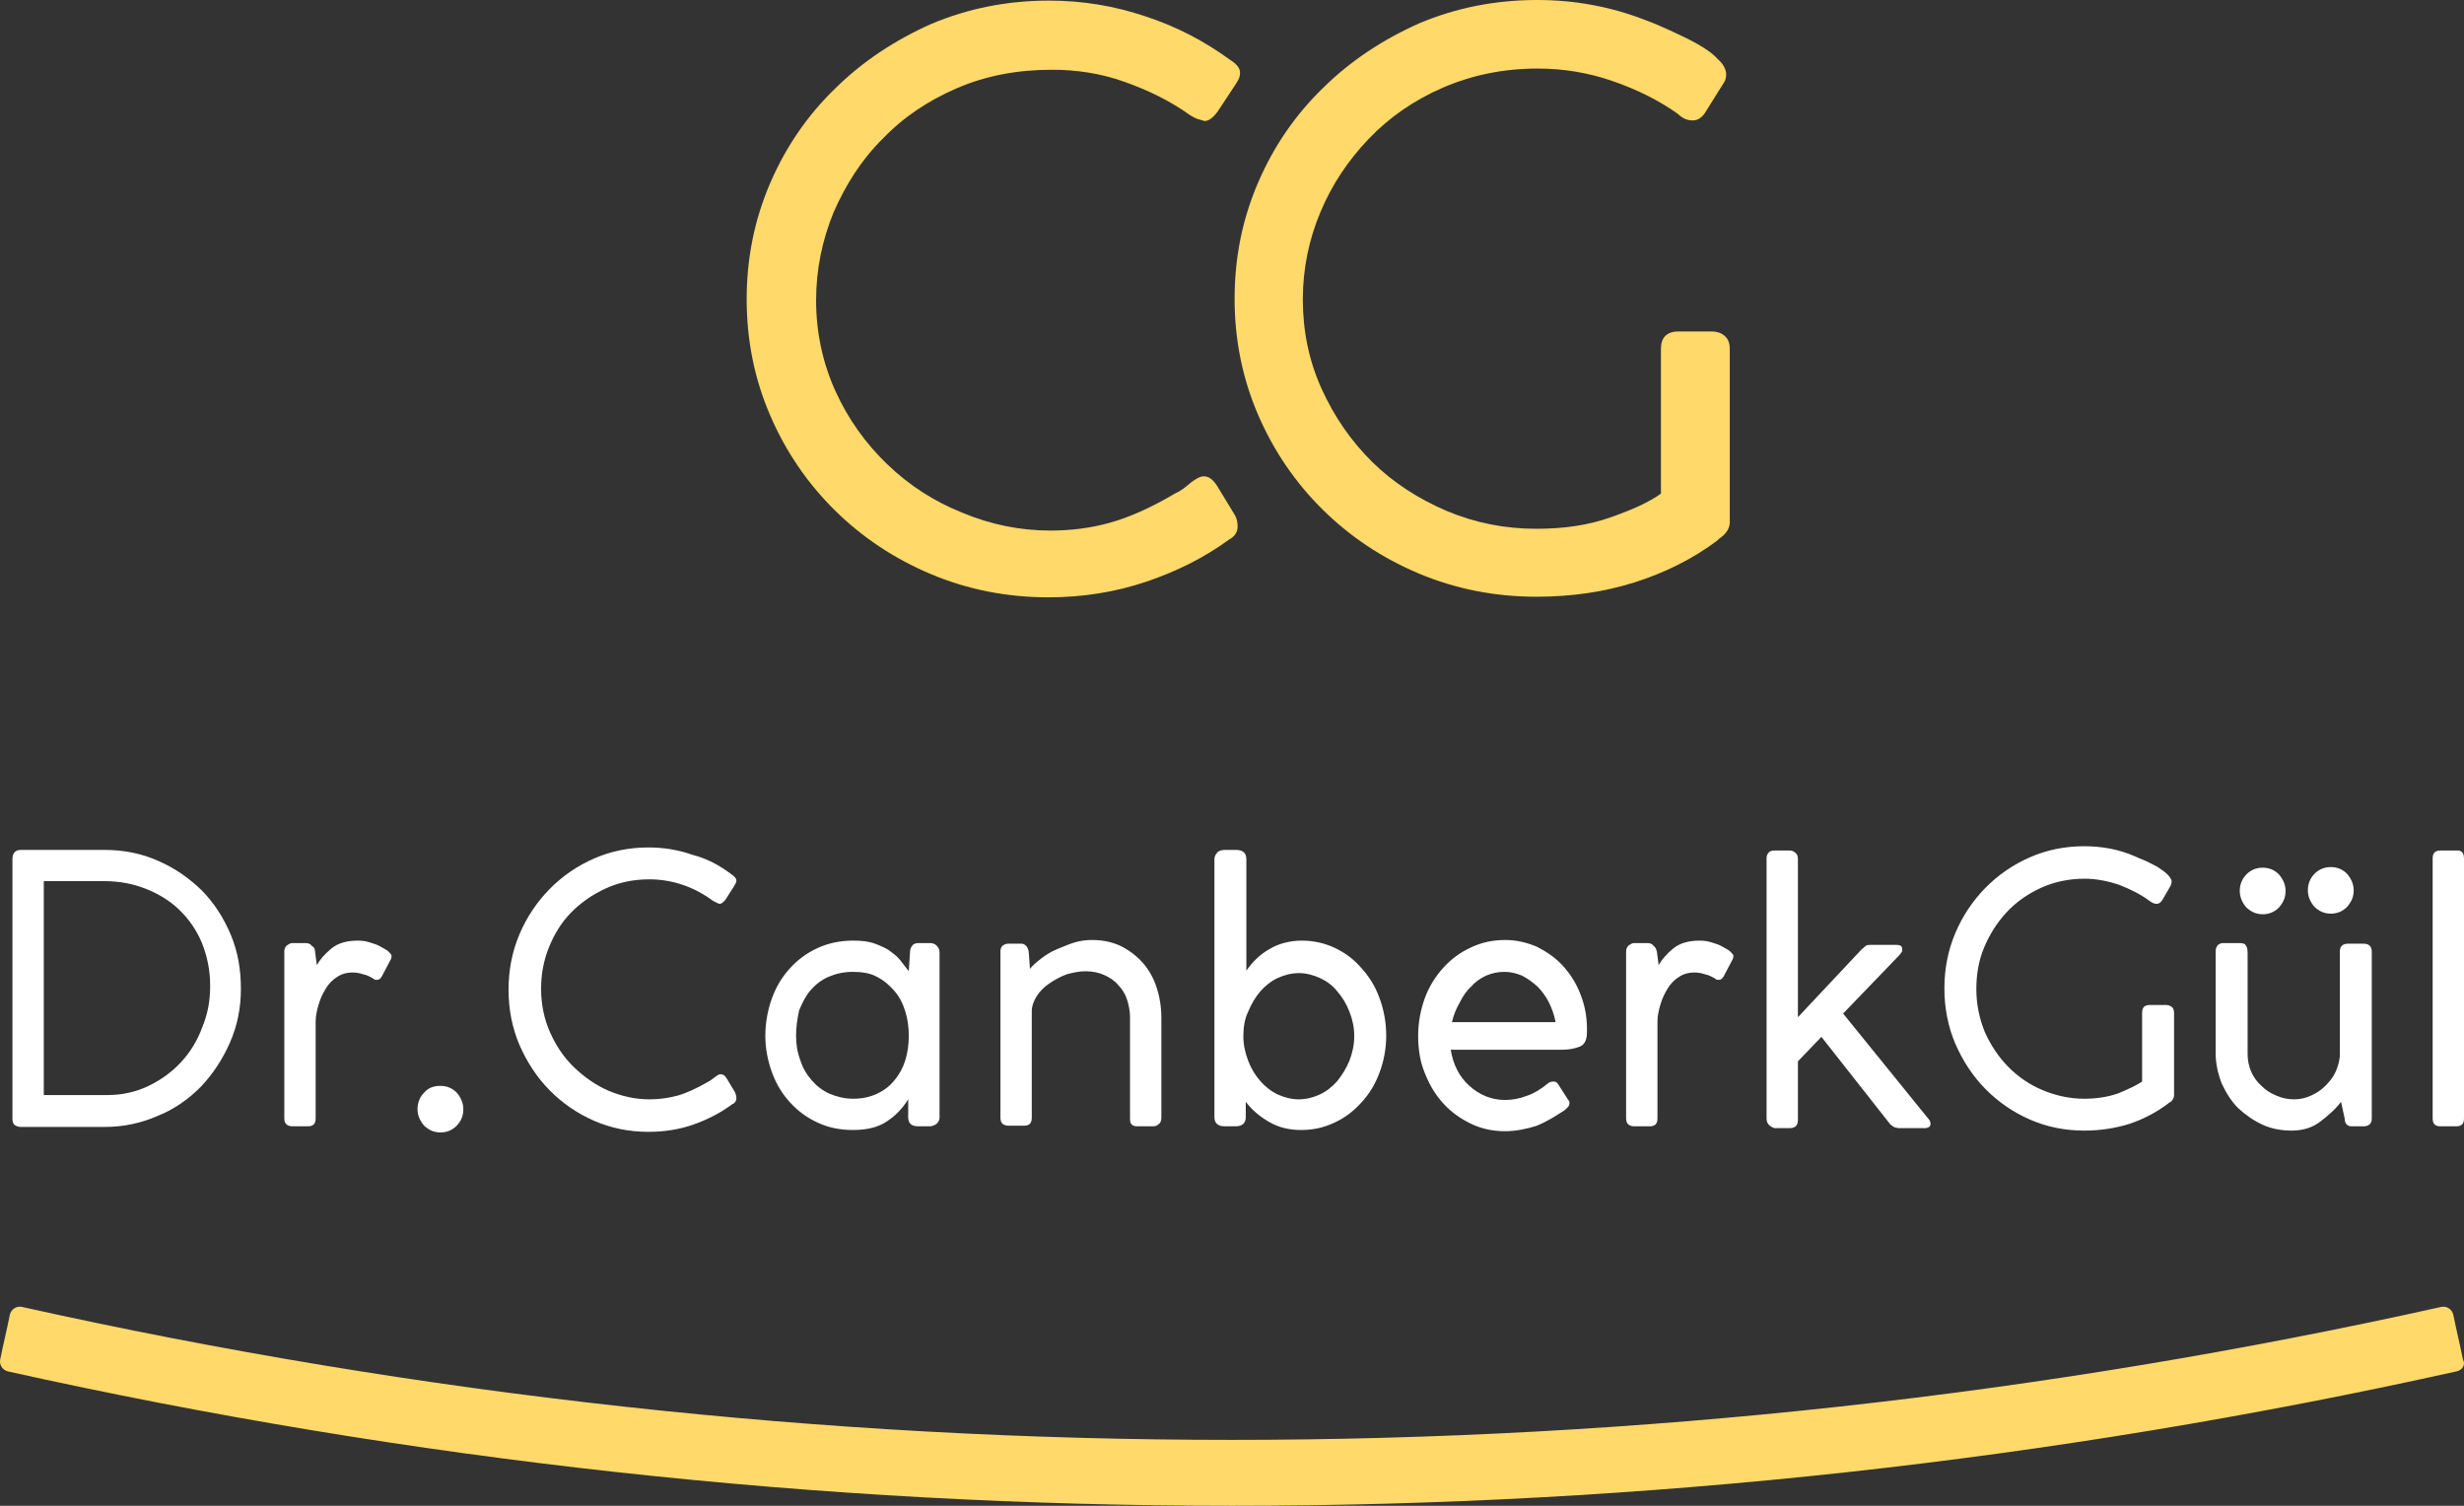 <?xml version="1.0" encoding="UTF-8"?>
<svg width="198px" height="121px" viewBox="0 0 198 121" version="1.1" xmlns="http://www.w3.org/2000/svg" xmlns:xlink="http://www.w3.org/1999/xlink">
    <rect x="0" y="0" width="198" height="121" fill="#333333" stroke="none"/>
    <!-- Generator: Sketch 53 (72520) - https://sketchapp.com -->
    <title>drcanberkgul_logo_color_20201225140510 copy</title>
    <desc>Created with Sketch.</desc>
    <g id="Page" stroke="none" stroke-width="1" fill="none" fill-rule="evenodd">
        <g id="Home-Section-1" transform="translate(-375, -40)" fill-rule="nonzero">
            <g id="drcanberkgul_logo_color_20201225140510-copy" transform="translate(375, 40)">
                <g id="Group" transform="translate(1, 68)" fill="#FFFFFF">
                    <path d="M-2.13162821e-14,21.916 L-2.13162821e-14,1.034 C-2.13162821e-14,0.542 0.242,0.296 0.678,0.296 L7.411,0.296 C8.961,0.296 10.414,0.591 11.722,1.182 C13.078,1.773 14.193,2.561 15.21,3.546 C16.179,4.531 16.954,5.713 17.535,7.092 C18.116,8.471 18.358,9.899 18.358,11.475 C18.358,13.002 18.068,14.43 17.486,15.76 C16.905,17.09 16.13,18.272 15.161,19.306 C14.193,20.291 13.03,21.128 11.674,21.67 C10.317,22.261 8.913,22.557 7.411,22.557 L0.678,22.557 C0.484,22.557 0.339,22.507 0.194,22.409 C0.048,22.31 -2.13162821e-14,22.113 -2.13162821e-14,21.916 Z M2.519,19.996 L7.605,19.996 C8.816,19.996 9.93,19.749 10.947,19.257 C11.964,18.764 12.836,18.124 13.563,17.336 C14.289,16.548 14.871,15.612 15.258,14.529 C15.694,13.495 15.888,12.411 15.888,11.229 C15.888,9.949 15.646,8.816 15.21,7.732 C14.774,6.698 14.144,5.812 13.369,5.073 C12.594,4.334 11.674,3.792 10.657,3.398 C9.639,3.004 8.574,2.807 7.411,2.807 L2.519,2.807 L2.519,19.996 Z M24.316,8.471 L24.462,9.555 C24.704,9.111 25.091,8.668 25.624,8.225 C26.157,7.782 26.883,7.585 27.755,7.585 C28.094,7.585 28.433,7.634 28.724,7.732 C29.063,7.831 29.354,7.929 29.596,8.077 C29.838,8.225 30.08,8.323 30.226,8.471 C30.371,8.619 30.468,8.717 30.468,8.816 C30.468,8.865 30.468,8.914 30.419,9.062 L29.693,10.441 C29.596,10.638 29.451,10.737 29.305,10.737 C29.209,10.737 29.112,10.737 29.063,10.687 C29.015,10.638 28.966,10.638 28.918,10.589 C28.724,10.49 28.482,10.343 28.191,10.293 C27.901,10.195 27.61,10.146 27.319,10.146 C26.883,10.146 26.496,10.244 26.108,10.49 C25.721,10.737 25.43,11.032 25.188,11.426 C24.946,11.82 24.752,12.214 24.607,12.707 C24.462,13.199 24.365,13.642 24.365,14.086 L24.365,21.867 C24.365,22.31 24.171,22.507 23.735,22.507 L22.524,22.507 C22.088,22.507 21.846,22.31 21.846,21.867 L21.846,8.471 C21.846,8.274 21.894,8.126 22.04,7.979 C22.185,7.88 22.33,7.782 22.476,7.782 L23.541,7.782 C23.735,7.782 23.929,7.831 24.026,7.979 C24.268,8.126 24.316,8.274 24.316,8.471 Z M32.551,21.128 C32.551,20.587 32.745,20.143 33.084,19.799 C33.423,19.405 33.859,19.257 34.391,19.257 C34.924,19.257 35.36,19.454 35.699,19.799 C36.038,20.193 36.232,20.636 36.232,21.128 C36.232,21.67 36.038,22.113 35.699,22.458 C35.36,22.803 34.924,23 34.391,23 C33.859,23 33.471,22.803 33.084,22.458 C32.745,22.064 32.551,21.621 32.551,21.128 Z M57.787,2.266 C58.03,2.413 58.175,2.61 58.175,2.758 C58.175,2.857 58.126,2.955 58.078,3.054 C58.03,3.152 57.981,3.201 57.933,3.3 L57.303,4.285 C57.109,4.531 56.964,4.63 56.819,4.63 C56.77,4.63 56.673,4.58 56.576,4.531 C56.479,4.482 56.383,4.433 56.286,4.383 C55.559,3.842 54.736,3.398 53.864,3.103 C52.992,2.807 52.072,2.66 51.2,2.66 C49.892,2.66 48.729,2.906 47.664,3.398 C46.598,3.891 45.678,4.531 44.903,5.319 C44.128,6.107 43.546,7.043 43.11,8.126 C42.674,9.21 42.481,10.293 42.481,11.475 C42.481,12.707 42.723,13.889 43.207,14.972 C43.692,16.056 44.321,16.991 45.145,17.779 C45.968,18.567 46.889,19.208 47.906,19.651 C48.971,20.094 50.037,20.34 51.2,20.34 C51.926,20.34 52.701,20.242 53.428,20.045 C54.154,19.848 54.978,19.454 55.85,18.961 C56.044,18.863 56.237,18.715 56.431,18.567 C56.625,18.42 56.77,18.321 56.915,18.321 C57.109,18.321 57.254,18.42 57.4,18.666 L58.078,19.799 C58.126,19.946 58.175,20.094 58.175,20.242 C58.175,20.439 58.078,20.636 57.836,20.734 C56.915,21.424 55.85,21.966 54.736,22.36 C53.622,22.754 52.411,22.951 51.103,22.951 C49.553,22.951 48.1,22.655 46.743,22.064 C45.387,21.473 44.176,20.636 43.159,19.602 C42.142,18.567 41.367,17.385 40.737,15.957 C40.156,14.578 39.865,13.101 39.865,11.525 C39.865,9.949 40.156,8.471 40.737,7.092 C41.318,5.713 42.142,4.482 43.159,3.448 C44.176,2.413 45.387,1.576 46.743,0.985 C48.1,0.394 49.553,0.099 51.103,0.099 C52.362,0.099 53.525,0.296 54.639,0.69 C55.801,0.985 56.819,1.527 57.787,2.266 Z M71.98,21.769 L71.98,20.34 C71.544,21.03 71.011,21.621 70.333,22.064 C69.655,22.557 68.734,22.803 67.523,22.803 C66.506,22.803 65.537,22.606 64.714,22.212 C63.842,21.818 63.116,21.276 62.486,20.587 C61.856,19.897 61.372,19.109 61.033,18.173 C60.694,17.238 60.5,16.253 60.5,15.218 C60.5,14.184 60.694,13.15 61.033,12.214 C61.372,11.278 61.856,10.49 62.486,9.801 C63.116,9.111 63.842,8.57 64.714,8.176 C65.586,7.782 66.506,7.585 67.572,7.585 C68.202,7.585 68.686,7.634 69.17,7.782 C69.606,7.929 70.042,8.126 70.381,8.323 C70.72,8.57 71.06,8.816 71.302,9.111 C71.544,9.407 71.786,9.752 72.028,10.047 L72.125,8.52 C72.125,8.274 72.222,8.077 72.319,7.979 C72.416,7.831 72.61,7.782 72.852,7.782 L73.724,7.782 C73.917,7.782 74.111,7.831 74.256,7.979 C74.402,8.126 74.499,8.274 74.499,8.52 L74.499,21.818 C74.499,22.015 74.402,22.163 74.256,22.31 C74.111,22.409 73.917,22.507 73.724,22.507 L72.803,22.507 C72.222,22.507 71.98,22.261 71.98,21.769 Z M62.97,15.218 C62.97,15.908 63.067,16.548 63.309,17.188 C63.503,17.829 63.842,18.37 64.23,18.814 C64.617,19.257 65.102,19.651 65.683,19.897 C66.264,20.143 66.894,20.291 67.572,20.291 C68.299,20.291 68.928,20.143 69.461,19.897 C69.994,19.651 70.478,19.306 70.866,18.814 C71.253,18.37 71.544,17.829 71.738,17.238 C71.931,16.597 72.028,15.957 72.028,15.218 C72.028,14.529 71.931,13.839 71.738,13.248 C71.544,12.608 71.253,12.066 70.866,11.623 C70.478,11.18 70.042,10.786 69.461,10.49 C68.928,10.195 68.25,10.096 67.523,10.096 C66.797,10.096 66.167,10.244 65.586,10.49 C65.005,10.737 64.52,11.131 64.133,11.574 C63.745,12.017 63.455,12.608 63.212,13.199 C63.067,13.889 62.97,14.529 62.97,15.218 Z M81.668,8.52 L81.764,9.85 C82.007,9.555 82.297,9.308 82.685,9.013 C83.072,8.717 83.46,8.471 83.944,8.274 C84.429,8.077 84.865,7.88 85.349,7.732 C85.833,7.585 86.318,7.535 86.754,7.535 C87.577,7.535 88.352,7.683 89.079,8.028 C89.757,8.373 90.338,8.816 90.822,9.358 C91.307,9.899 91.694,10.589 91.937,11.328 C92.179,12.066 92.324,12.904 92.324,13.79 L92.324,21.769 C92.324,22.015 92.276,22.212 92.13,22.31 C91.985,22.458 91.84,22.507 91.646,22.507 L90.435,22.507 C90.144,22.507 89.999,22.458 89.902,22.31 C89.805,22.212 89.805,22.015 89.805,21.769 L89.805,13.741 C89.805,13.248 89.708,12.756 89.563,12.313 C89.418,11.869 89.176,11.475 88.836,11.131 C88.546,10.786 88.158,10.54 87.722,10.343 C87.286,10.146 86.754,10.047 86.221,10.047 C85.736,10.047 85.252,10.146 84.719,10.293 C84.186,10.49 83.75,10.737 83.314,11.032 C82.879,11.328 82.539,11.672 82.297,12.066 C82.055,12.46 81.91,12.854 81.91,13.248 L81.91,21.818 C81.91,22.261 81.716,22.458 81.28,22.458 L80.069,22.458 C79.633,22.458 79.391,22.261 79.391,21.818 L79.391,8.471 C79.391,8.274 79.439,8.077 79.585,7.979 C79.73,7.88 79.875,7.831 80.021,7.831 L81.135,7.831 C81.377,7.88 81.619,8.077 81.668,8.52 Z M96.587,21.769 L96.587,1.034 C96.587,0.837 96.684,0.64 96.829,0.493 C96.974,0.345 97.216,0.296 97.459,0.296 L98.33,0.296 C98.863,0.296 99.154,0.542 99.154,1.034 L99.154,9.998 C99.638,9.308 100.22,8.717 100.995,8.274 C101.721,7.831 102.642,7.585 103.61,7.585 C104.531,7.585 105.451,7.782 106.274,8.176 C107.098,8.57 107.824,9.111 108.406,9.801 C109.035,10.49 109.52,11.278 109.859,12.214 C110.198,13.15 110.392,14.135 110.392,15.218 C110.392,16.253 110.198,17.287 109.859,18.173 C109.52,19.109 109.035,19.897 108.406,20.587 C107.776,21.276 107.098,21.818 106.226,22.212 C105.403,22.606 104.531,22.803 103.562,22.803 C102.593,22.803 101.77,22.606 100.995,22.163 C100.22,21.719 99.59,21.178 99.105,20.537 L99.105,21.769 C99.105,22.261 98.815,22.507 98.282,22.507 L97.41,22.507 C96.877,22.507 96.587,22.261 96.587,21.769 Z M98.912,15.268 C98.912,15.957 99.057,16.597 99.299,17.238 C99.541,17.878 99.881,18.42 100.268,18.863 C100.656,19.306 101.14,19.7 101.673,19.946 C102.206,20.193 102.787,20.34 103.368,20.34 C103.949,20.34 104.531,20.193 105.063,19.946 C105.596,19.7 106.081,19.306 106.468,18.863 C106.856,18.37 107.195,17.829 107.437,17.238 C107.679,16.597 107.824,15.957 107.824,15.268 C107.824,14.578 107.679,13.889 107.437,13.298 C107.195,12.657 106.856,12.116 106.468,11.672 C106.081,11.18 105.596,10.835 105.063,10.589 C104.531,10.343 103.949,10.195 103.368,10.195 C102.787,10.195 102.206,10.343 101.673,10.589 C101.14,10.835 100.656,11.229 100.268,11.672 C99.881,12.116 99.541,12.707 99.299,13.298 C99.009,13.889 98.912,14.578 98.912,15.268 Z M119.934,22.901 C118.965,22.901 118.045,22.704 117.222,22.31 C116.398,21.916 115.623,21.375 114.993,20.685 C114.364,19.996 113.879,19.208 113.492,18.223 C113.104,17.287 112.959,16.302 112.959,15.218 C112.959,14.184 113.153,13.15 113.492,12.214 C113.831,11.278 114.364,10.441 114.993,9.752 C115.623,9.062 116.35,8.52 117.222,8.126 C118.045,7.732 118.965,7.535 119.934,7.535 C120.854,7.535 121.678,7.732 122.501,8.077 C123.276,8.471 124.003,8.964 124.584,9.604 C125.165,10.244 125.65,10.983 125.989,11.869 C126.328,12.707 126.522,13.642 126.522,14.627 L126.522,14.972 C126.522,15.563 126.328,15.957 125.94,16.105 C125.553,16.253 125.117,16.351 124.584,16.351 L115.575,16.351 C115.768,17.533 116.253,18.518 117.076,19.257 C117.9,19.996 118.868,20.39 119.934,20.39 C120.515,20.39 121.097,20.291 121.726,20.045 C122.308,19.848 122.84,19.503 123.325,19.109 C123.47,18.961 123.615,18.912 123.858,18.912 C124.003,18.912 124.1,18.961 124.197,19.109 L125.02,20.39 C125.117,20.488 125.117,20.537 125.117,20.685 C125.117,20.833 125.02,20.931 124.923,21.03 C124.826,21.128 124.73,21.227 124.633,21.276 C123.955,21.719 123.228,22.163 122.501,22.458 C121.726,22.704 120.854,22.901 119.934,22.901 Z M115.672,14.135 L124.003,14.135 C123.906,13.593 123.712,13.051 123.47,12.559 C123.228,12.066 122.889,11.623 122.55,11.278 C122.162,10.934 121.775,10.638 121.29,10.392 C120.806,10.195 120.37,10.096 119.886,10.096 C119.353,10.096 118.917,10.195 118.433,10.392 C117.997,10.589 117.561,10.884 117.222,11.278 C116.834,11.623 116.543,12.066 116.301,12.559 C116.011,13.051 115.817,13.544 115.672,14.135 Z M132.141,8.471 L132.286,9.555 C132.528,9.111 132.916,8.668 133.448,8.225 C133.981,7.782 134.708,7.585 135.58,7.585 C135.919,7.585 136.258,7.634 136.549,7.732 C136.888,7.831 137.178,7.929 137.42,8.077 C137.663,8.225 137.905,8.323 138.05,8.471 C138.195,8.619 138.292,8.717 138.292,8.816 C138.292,8.865 138.292,8.914 138.244,9.062 L137.517,10.441 C137.42,10.638 137.275,10.737 137.13,10.737 C137.033,10.737 136.936,10.737 136.888,10.687 C136.839,10.638 136.791,10.638 136.742,10.589 C136.549,10.49 136.306,10.343 136.016,10.293 C135.725,10.195 135.434,10.146 135.144,10.146 C134.708,10.146 134.32,10.244 133.933,10.49 C133.545,10.737 133.255,11.032 133.013,11.426 C132.77,11.82 132.577,12.214 132.431,12.707 C132.286,13.199 132.189,13.642 132.189,14.086 L132.189,21.867 C132.189,22.31 131.995,22.507 131.559,22.507 L130.348,22.507 C129.912,22.507 129.67,22.31 129.67,21.867 L129.67,8.471 C129.67,8.274 129.719,8.126 129.864,7.979 C130.009,7.88 130.155,7.782 130.3,7.782 L131.366,7.782 C131.559,7.782 131.753,7.831 131.85,7.979 C132.044,8.126 132.092,8.274 132.141,8.471 Z M140.956,21.867 L140.956,0.985 C140.956,0.788 141.005,0.64 141.102,0.542 C141.199,0.394 141.392,0.345 141.586,0.345 L142.797,0.345 C142.991,0.345 143.136,0.394 143.282,0.542 C143.427,0.64 143.475,0.837 143.475,1.034 L143.475,13.741 L148.561,8.323 C148.658,8.225 148.804,8.126 148.9,8.028 C148.997,7.929 149.143,7.929 149.336,7.929 L151.419,7.929 C151.71,7.929 151.855,8.028 151.855,8.274 C151.855,8.373 151.855,8.471 151.807,8.52 C151.758,8.57 151.71,8.668 151.613,8.767 L147.108,13.445 L153.89,21.818 C154.083,22.015 154.132,22.163 154.132,22.31 C154.132,22.507 153.986,22.655 153.647,22.655 L151.613,22.655 C151.468,22.655 151.322,22.606 151.177,22.557 C151.032,22.458 150.886,22.36 150.79,22.212 L145.364,15.317 L143.475,17.287 L143.475,22.015 C143.475,22.458 143.233,22.655 142.797,22.655 L141.586,22.655 C141.199,22.507 140.956,22.31 140.956,21.867 Z M171.134,18.912 L171.134,13.396 C171.134,12.953 171.328,12.756 171.763,12.756 L173.023,12.756 C173.217,12.756 173.362,12.805 173.507,12.904 C173.653,13.002 173.701,13.199 173.701,13.396 L173.701,20.045 C173.701,20.143 173.653,20.242 173.604,20.34 C173.556,20.439 173.459,20.537 173.265,20.636 L173.217,20.685 C172.296,21.375 171.279,21.916 170.117,22.31 C169.002,22.655 167.791,22.852 166.484,22.852 C164.934,22.852 163.48,22.557 162.124,21.966 C160.768,21.375 159.557,20.537 158.54,19.503 C157.522,18.469 156.747,17.287 156.118,15.859 C155.537,14.48 155.246,13.002 155.246,11.426 C155.246,9.85 155.537,8.373 156.118,6.994 C156.699,5.615 157.522,4.383 158.54,3.349 C159.557,2.315 160.768,1.478 162.124,0.887 C163.48,0.296 164.934,0 166.484,0 C167.888,0 169.245,0.246 170.504,0.788 C170.746,0.887 171.037,1.034 171.424,1.182 C171.763,1.33 172.103,1.527 172.393,1.675 C172.684,1.872 172.974,2.069 173.168,2.266 C173.362,2.463 173.507,2.66 173.507,2.857 C173.507,2.955 173.459,3.103 173.41,3.201 L172.781,4.285 C172.635,4.531 172.49,4.63 172.296,4.63 C172.103,4.63 171.909,4.531 171.715,4.383 C170.988,3.842 170.165,3.448 169.293,3.103 C168.421,2.807 167.452,2.61 166.532,2.61 C165.273,2.61 164.062,2.857 162.996,3.349 C161.93,3.842 161.01,4.482 160.235,5.319 C159.46,6.156 158.879,7.092 158.443,8.126 C158.007,9.161 157.813,10.293 157.813,11.475 C157.813,12.707 158.055,13.839 158.491,14.923 C158.976,16.006 159.605,16.942 160.38,17.73 C161.155,18.518 162.076,19.158 163.141,19.602 C164.207,20.045 165.321,20.291 166.484,20.291 C167.501,20.291 168.421,20.143 169.245,19.848 C170.068,19.503 170.698,19.208 171.134,18.912 Z M187.409,21.867 L187.119,20.537 C186.683,21.128 186.101,21.621 185.472,22.113 C184.842,22.606 184.067,22.852 183.147,22.852 C182.323,22.852 181.5,22.704 180.773,22.36 C180.046,22.015 179.417,21.572 178.836,21.03 C178.303,20.488 177.867,19.799 177.528,19.06 C177.237,18.321 177.043,17.484 177.043,16.647 L177.043,8.422 C177.043,8.274 177.092,8.126 177.189,7.979 C177.285,7.88 177.431,7.782 177.625,7.782 L178.932,7.782 C179.223,7.782 179.417,7.831 179.465,7.979 C179.562,8.077 179.611,8.274 179.611,8.57 L179.611,16.696 C179.611,17.188 179.707,17.681 179.901,18.124 C180.095,18.567 180.386,18.961 180.725,19.257 C181.064,19.602 181.451,19.848 181.936,20.045 C182.372,20.242 182.856,20.34 183.34,20.34 C183.825,20.34 184.261,20.242 184.697,20.045 C185.133,19.848 185.52,19.602 185.859,19.257 C186.198,18.912 186.489,18.567 186.683,18.124 C186.876,17.681 187.022,17.238 187.022,16.696 L187.022,8.471 C187.022,8.028 187.264,7.831 187.7,7.831 L188.911,7.831 C189.347,7.831 189.589,8.028 189.589,8.471 L189.589,21.867 C189.589,22.31 189.347,22.507 188.911,22.507 L187.942,22.507 C187.651,22.507 187.409,22.31 187.409,21.867 Z M178.981,3.595 C178.981,3.054 179.175,2.61 179.514,2.266 C179.853,1.921 180.289,1.724 180.821,1.724 C181.354,1.724 181.79,1.921 182.129,2.266 C182.468,2.66 182.662,3.103 182.662,3.595 C182.662,4.137 182.468,4.531 182.129,4.925 C181.79,5.27 181.354,5.467 180.821,5.467 C180.289,5.467 179.901,5.27 179.514,4.925 C179.175,4.531 178.981,4.088 178.981,3.595 Z M184.454,3.546 C184.454,3.004 184.648,2.561 184.987,2.216 C185.326,1.872 185.762,1.675 186.295,1.675 C186.828,1.675 187.264,1.872 187.603,2.216 C187.942,2.61 188.136,3.054 188.136,3.546 C188.136,4.088 187.942,4.482 187.603,4.876 C187.264,5.221 186.828,5.418 186.295,5.418 C185.762,5.418 185.375,5.221 184.987,4.876 C184.648,4.482 184.454,4.039 184.454,3.546 Z M197,0.985 L197,21.867 C197,22.31 196.806,22.507 196.37,22.507 L195.111,22.507 C194.675,22.507 194.481,22.31 194.481,21.867 L194.481,0.985 C194.481,0.542 194.675,0.345 195.111,0.345 L196.37,0.345 C196.806,0.296 197,0.542 197,0.985 Z" id="Combined-Shape"></path>
                </g>
                <g id="Group" transform="translate(60, 0)" fill="#FFD969">
                    <path d="M38.821,4.79 C39.354,5.126 39.646,5.461 39.646,5.844 C39.646,6.036 39.597,6.275 39.5,6.419 C39.403,6.611 39.306,6.754 39.209,6.898 L37.85,8.958 C37.462,9.485 37.122,9.725 36.783,9.725 C36.637,9.677 36.491,9.629 36.297,9.581 C36.103,9.533 35.861,9.389 35.618,9.246 C34.017,8.096 32.221,7.234 30.329,6.563 C28.436,5.892 26.495,5.605 24.554,5.605 C21.74,5.605 19.216,6.084 16.887,7.09 C14.558,8.096 12.568,9.437 10.918,11.162 C9.22,12.838 7.958,14.85 6.988,17.054 C6.066,19.305 5.58,21.653 5.58,24.144 C5.58,26.731 6.114,29.174 7.133,31.425 C8.152,33.677 9.56,35.641 11.307,37.317 C13.053,38.994 15.043,40.287 17.324,41.198 C19.604,42.156 21.982,42.635 24.408,42.635 C26.01,42.635 27.611,42.443 29.164,42.012 C30.717,41.581 32.464,40.814 34.405,39.665 C34.842,39.473 35.23,39.186 35.666,38.802 C36.103,38.467 36.443,38.275 36.734,38.275 C37.122,38.275 37.462,38.515 37.802,39.042 L39.257,41.437 C39.403,41.725 39.451,42.012 39.451,42.299 C39.451,42.778 39.209,43.114 38.772,43.353 C36.734,44.838 34.502,45.94 32.076,46.754 C29.649,47.569 27.029,48 24.263,48 C20.915,48 17.76,47.377 14.8,46.132 C11.84,44.886 9.268,43.162 7.085,41.006 C4.901,38.85 3.154,36.311 1.893,33.389 C0.631,30.467 0,27.353 0,24.048 C0,20.743 0.631,17.629 1.893,14.707 C3.154,11.784 4.901,9.246 7.133,7.09 C9.317,4.934 11.937,3.21 14.849,1.916 C17.809,0.671 20.963,0.048 24.311,0.048 C26.98,0.048 29.552,0.479 31.979,1.293 C34.502,2.108 36.783,3.305 38.821,4.79 Z" id="Path"></path>
                    <path d="M73.468,39.665 L73.468,28.024 C73.468,27.114 73.953,26.635 74.875,26.635 L77.544,26.635 C77.932,26.635 78.272,26.731 78.563,26.97 C78.854,27.21 79,27.545 79,28.024 L79,41.964 C79,42.156 78.951,42.395 78.806,42.635 C78.66,42.874 78.466,43.066 78.127,43.305 L77.981,43.449 C75.991,44.934 73.759,46.036 71.333,46.802 C68.907,47.569 66.286,47.952 63.472,47.952 C60.123,47.952 56.969,47.329 54.009,46.084 C51.049,44.838 48.477,43.114 46.294,40.958 C44.11,38.802 42.363,36.263 41.101,33.341 C39.84,30.419 39.209,27.305 39.209,24 C39.209,20.695 39.84,17.581 41.101,14.659 C42.363,11.737 44.11,9.198 46.342,7.042 C48.526,4.886 51.146,3.162 54.058,1.868 C57.018,0.623 60.172,1.36151901e-14 63.52,1.36151901e-14 C66.529,1.36151901e-14 69.44,0.527 72.255,1.629 C72.789,1.82 73.468,2.108 74.196,2.443 C74.924,2.778 75.652,3.114 76.331,3.497 C77.01,3.88 77.593,4.263 78.029,4.743 C78.515,5.174 78.709,5.605 78.709,5.988 C78.709,6.228 78.66,6.467 78.515,6.659 L77.107,8.91 C76.816,9.437 76.428,9.677 76.04,9.677 C75.603,9.677 75.215,9.533 74.827,9.15 C73.274,8.048 71.527,7.186 69.586,6.515 C67.645,5.844 65.655,5.509 63.569,5.509 C60.803,5.509 58.279,6.036 55.95,7.042 C53.621,8.048 51.631,9.437 49.982,11.162 C48.332,12.886 47.021,14.85 46.1,17.054 C45.178,19.257 44.692,21.605 44.692,24.048 C44.692,26.587 45.178,28.982 46.197,31.234 C47.216,33.485 48.574,35.449 50.273,37.126 C51.971,38.802 54.009,40.096 56.241,41.054 C58.522,42.012 60.9,42.491 63.472,42.491 C65.655,42.491 67.645,42.204 69.392,41.581 C71.187,40.958 72.546,40.335 73.468,39.665 Z" id="Path"></path>
                </g>
                <path d="M197.382,110.204 C132.593,124.599 65.436,124.599 0.647,110.204 C0.212,110.107 -0.078,109.671 0.019,109.235 C0.26,108.024 0.55,106.86 0.792,105.649 C0.888,105.213 1.323,104.922 1.758,105.019 C65.774,119.267 132.158,119.267 196.174,105.019 C196.609,104.922 197.044,105.213 197.14,105.649 C197.382,106.86 197.672,108.024 197.913,109.235 C198.155,109.671 197.865,110.107 197.382,110.204 Z" id="Path" fill="#FFD969"></path>
            </g>
        </g>
    </g>
</svg>